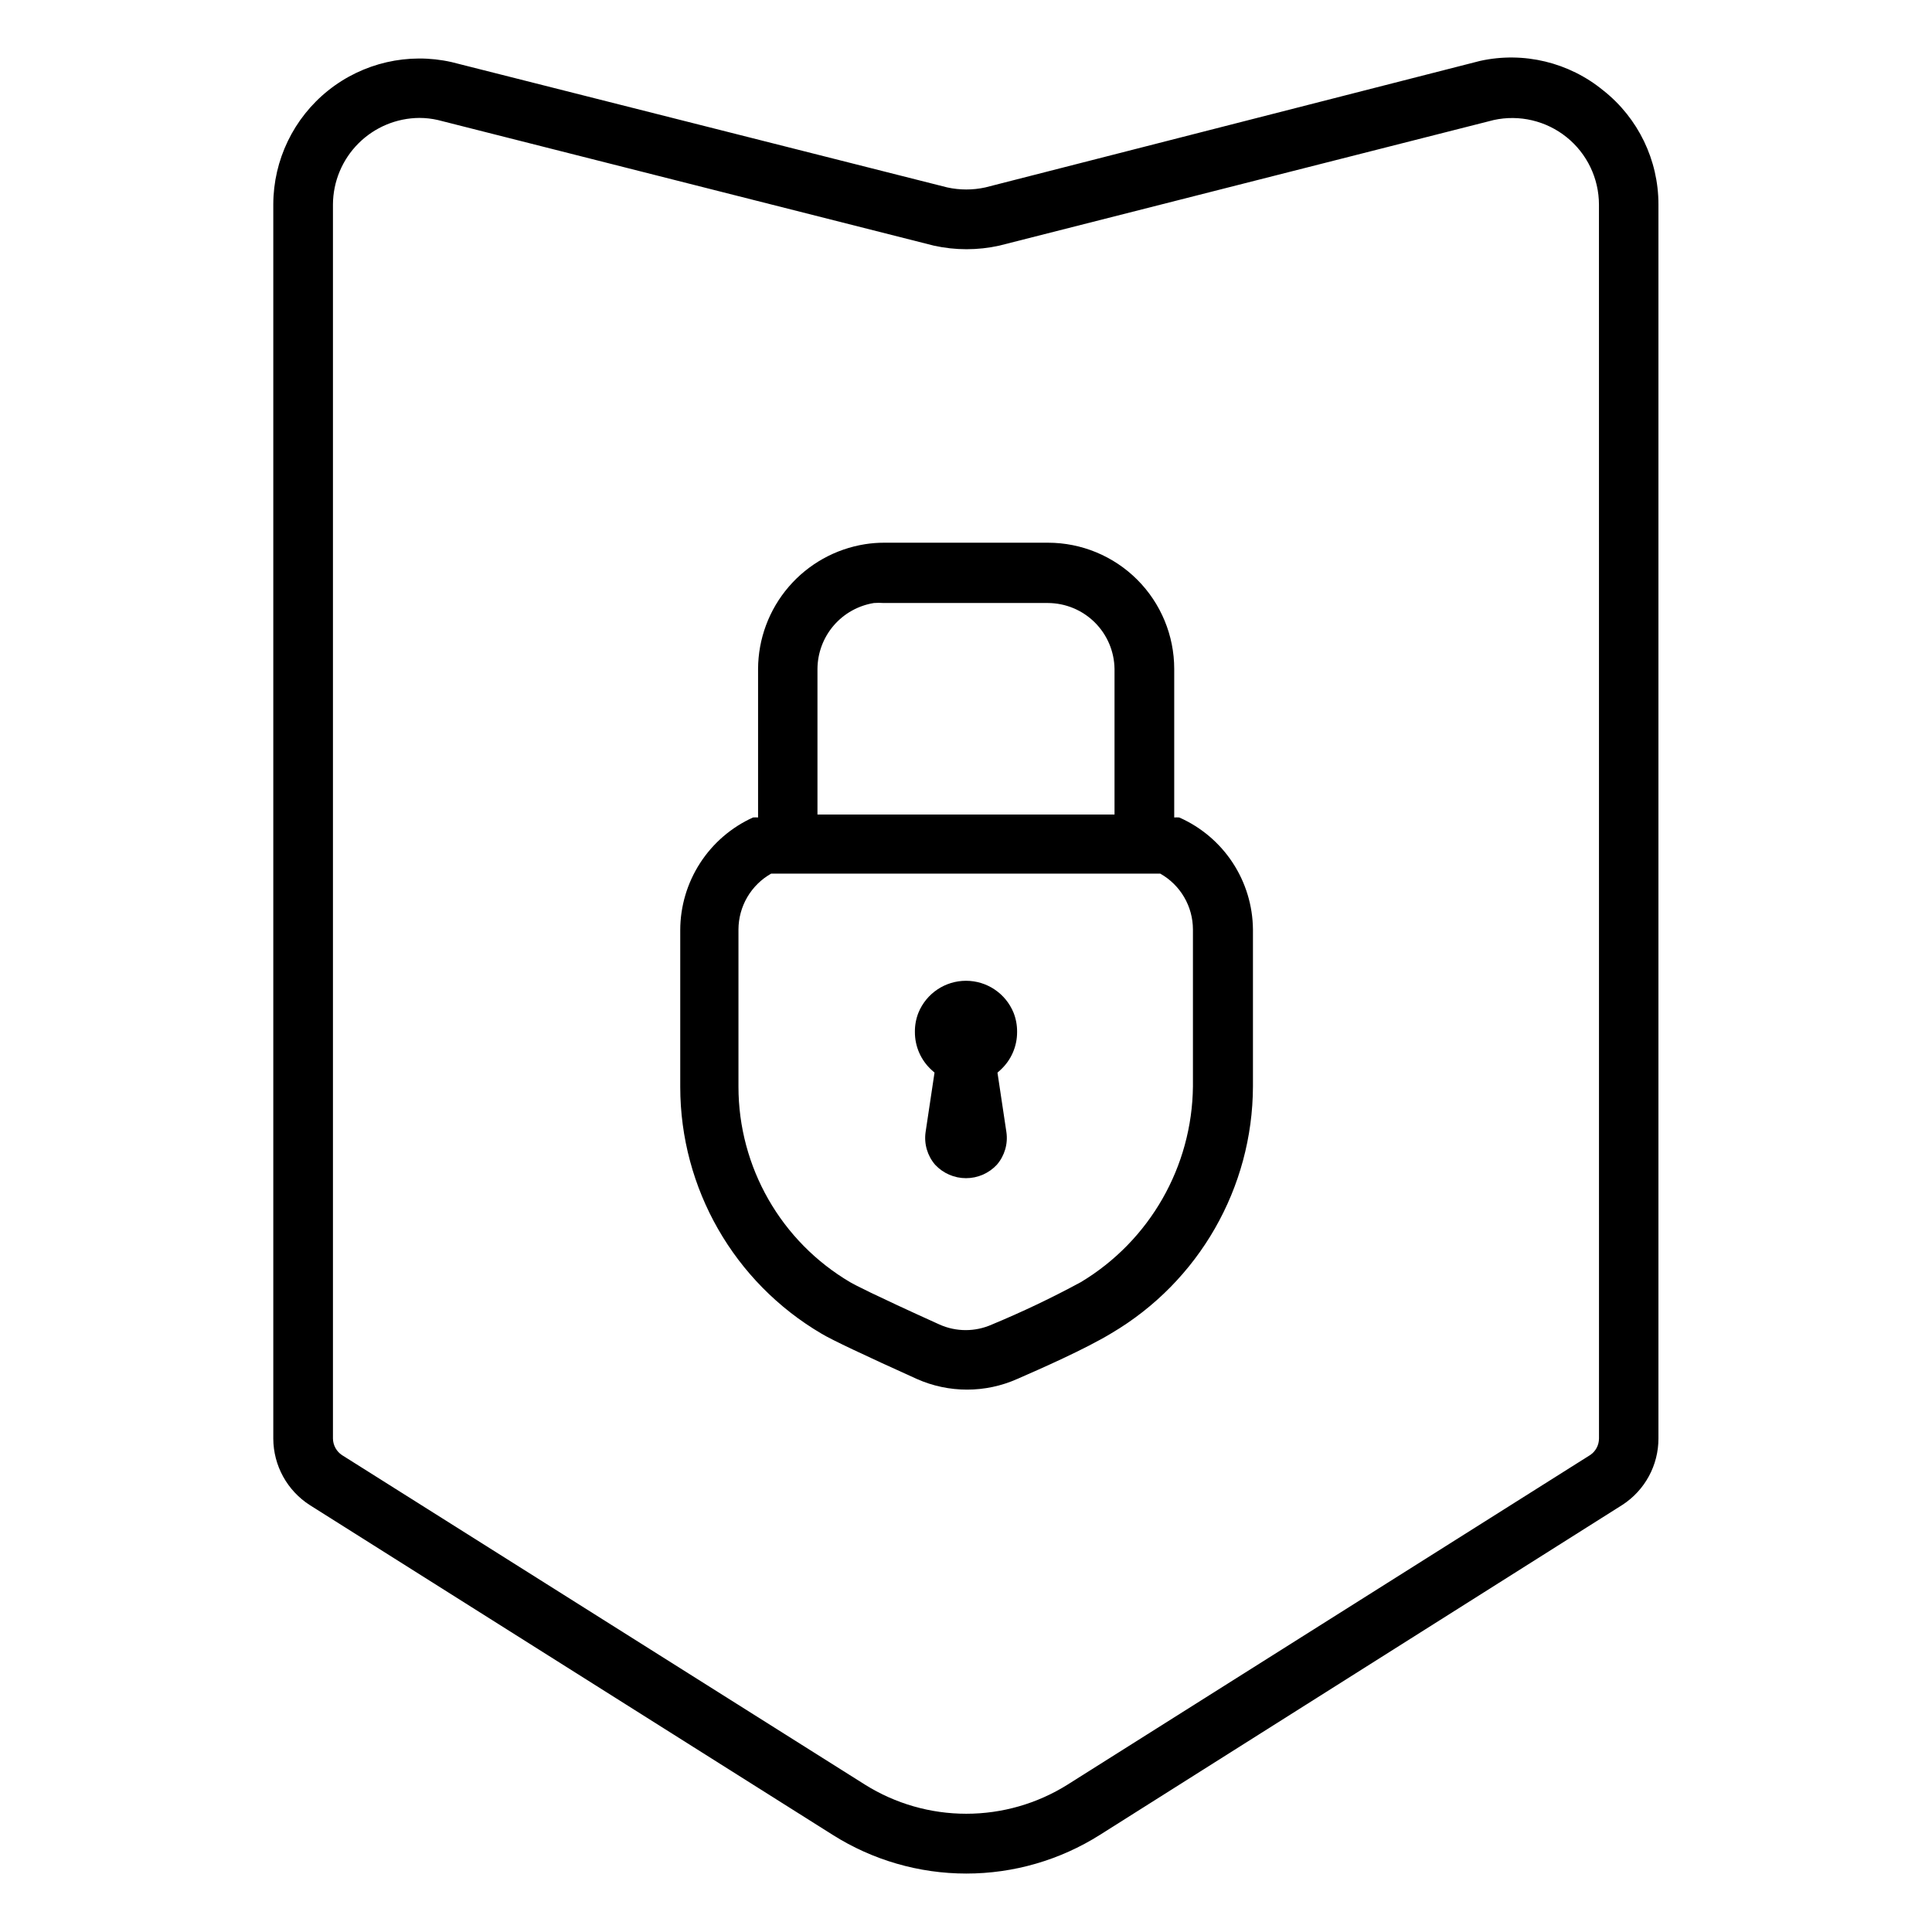 <?xml version="1.0" encoding="UTF-8"?>
<!-- Uploaded to: ICON Repo, www.svgrepo.com, Generator: ICON Repo Mixer Tools -->
<svg fill="#000000" width="800px" height="800px" version="1.1" viewBox="144 144 512 512" xmlns="http://www.w3.org/2000/svg">
 <g>
  <path d="m568.93 168.01c-9.105-7.504-21.148-10.406-32.672-7.875l-131.14 33.535c-3.32 0.727-6.758 0.727-10.078 0l-131.38-33.219c-11.465-2.578-23.484 0.184-32.668 7.516-9.184 7.332-14.543 18.438-14.566 30.191v327.08c0.023 7.141 3.672 13.781 9.684 17.633l138.55 87.379c10.602 6.703 22.883 10.262 35.426 10.262 12.539 0 24.824-3.559 35.422-10.262l138.47-87.457c5.965-3.879 9.555-10.52 9.527-17.633v-327c0-11.746-5.363-22.848-14.562-30.148zm-1.18 357.23-0.004-0.004c-0.004 1.73-0.855 3.348-2.281 4.328l-138.55 87.379v0.004c-8.047 5.043-17.348 7.715-26.844 7.715s-18.801-2.672-26.844-7.715l-138.55-87.301c-1.5-0.973-2.414-2.625-2.441-4.41v-327.08c0.039-6.062 2.469-11.867 6.754-16.152 4.289-4.289 10.09-6.715 16.152-6.754 1.645 0 3.281 0.188 4.883 0.551l131.46 33.297c5.703 1.262 11.613 1.262 17.32 0l131.07-33.297c6.793-1.477 13.883 0.199 19.297 4.555 5.414 4.359 8.562 10.93 8.57 17.879z"/>
  <path d="m456.52 360.64c-0.445-0.035-0.895-0.035-1.34 0v-39.359c0-8.871-3.523-17.383-9.797-23.656-6.273-6.273-14.785-9.801-23.656-9.801h-43.453c-1.688 0-3.375 0.133-5.039 0.395-7.879 1.254-15.055 5.266-20.25 11.324-5.191 6.055-8.059 13.762-8.09 21.738v39.359c-0.445-0.035-0.895-0.035-1.34 0-5.738 2.602-10.605 6.793-14.027 12.086-3.418 5.289-5.246 11.453-5.258 17.75v41.566c0.012 26.906 14.266 51.793 37.473 65.414 2.754 1.652 11.258 5.668 25.191 11.965h-0.004c8.492 3.789 18.195 3.789 26.688 0 6.297-2.754 17.949-7.871 24.953-12.121 23.16-13.668 37.398-38.527 37.473-65.418v-41.562c-0.055-6.301-1.926-12.453-5.387-17.715-3.465-5.266-8.371-9.418-14.137-11.965zm-80.926-56.836c0.867-0.066 1.734-0.066 2.598 0h43.535c4.641 0.023 9.09 1.863 12.391 5.133 3.297 3.269 5.18 7.703 5.242 12.344v38.574h-78.723v-38.574c0.023-4.211 1.535-8.277 4.277-11.48 2.738-3.199 6.523-5.324 10.68-5.996zm84.547 128.08c-0.211 21.273-11.445 40.914-29.676 51.879-7.672 4.156-15.555 7.914-23.617 11.258-4.41 1.965-9.445 1.965-13.855 0-18.262-8.266-22.672-10.629-23.617-11.18-18.391-10.805-29.684-30.547-29.676-51.879v-41.641c0.012-3.012 0.816-5.965 2.336-8.566 1.523-2.598 3.703-4.75 6.324-6.234h103.12c2.625 1.48 4.812 3.629 6.332 6.231 1.523 2.598 2.324 5.559 2.328 8.57z"/>
  <path d="m413.54 417.47c0.02-1.75-0.301-3.488-0.945-5.113-2.102-5.109-7.074-8.441-12.594-8.441-5.523 0-10.496 3.332-12.598 8.441-0.645 1.625-0.965 3.363-0.945 5.113-0.02 3.832 1.582 7.496 4.41 10.078l0.789 0.707-2.363 15.742v0.004c-0.453 3.113 0.465 6.273 2.519 8.66 2.113 2.273 5.078 3.566 8.188 3.566 3.106 0 6.07-1.293 8.184-3.566 2.055-2.387 2.977-5.547 2.519-8.66l-2.363-15.742 0.789-0.707v-0.004c2.828-2.582 4.434-6.246 4.41-10.078z"/>
 </g>
</svg>